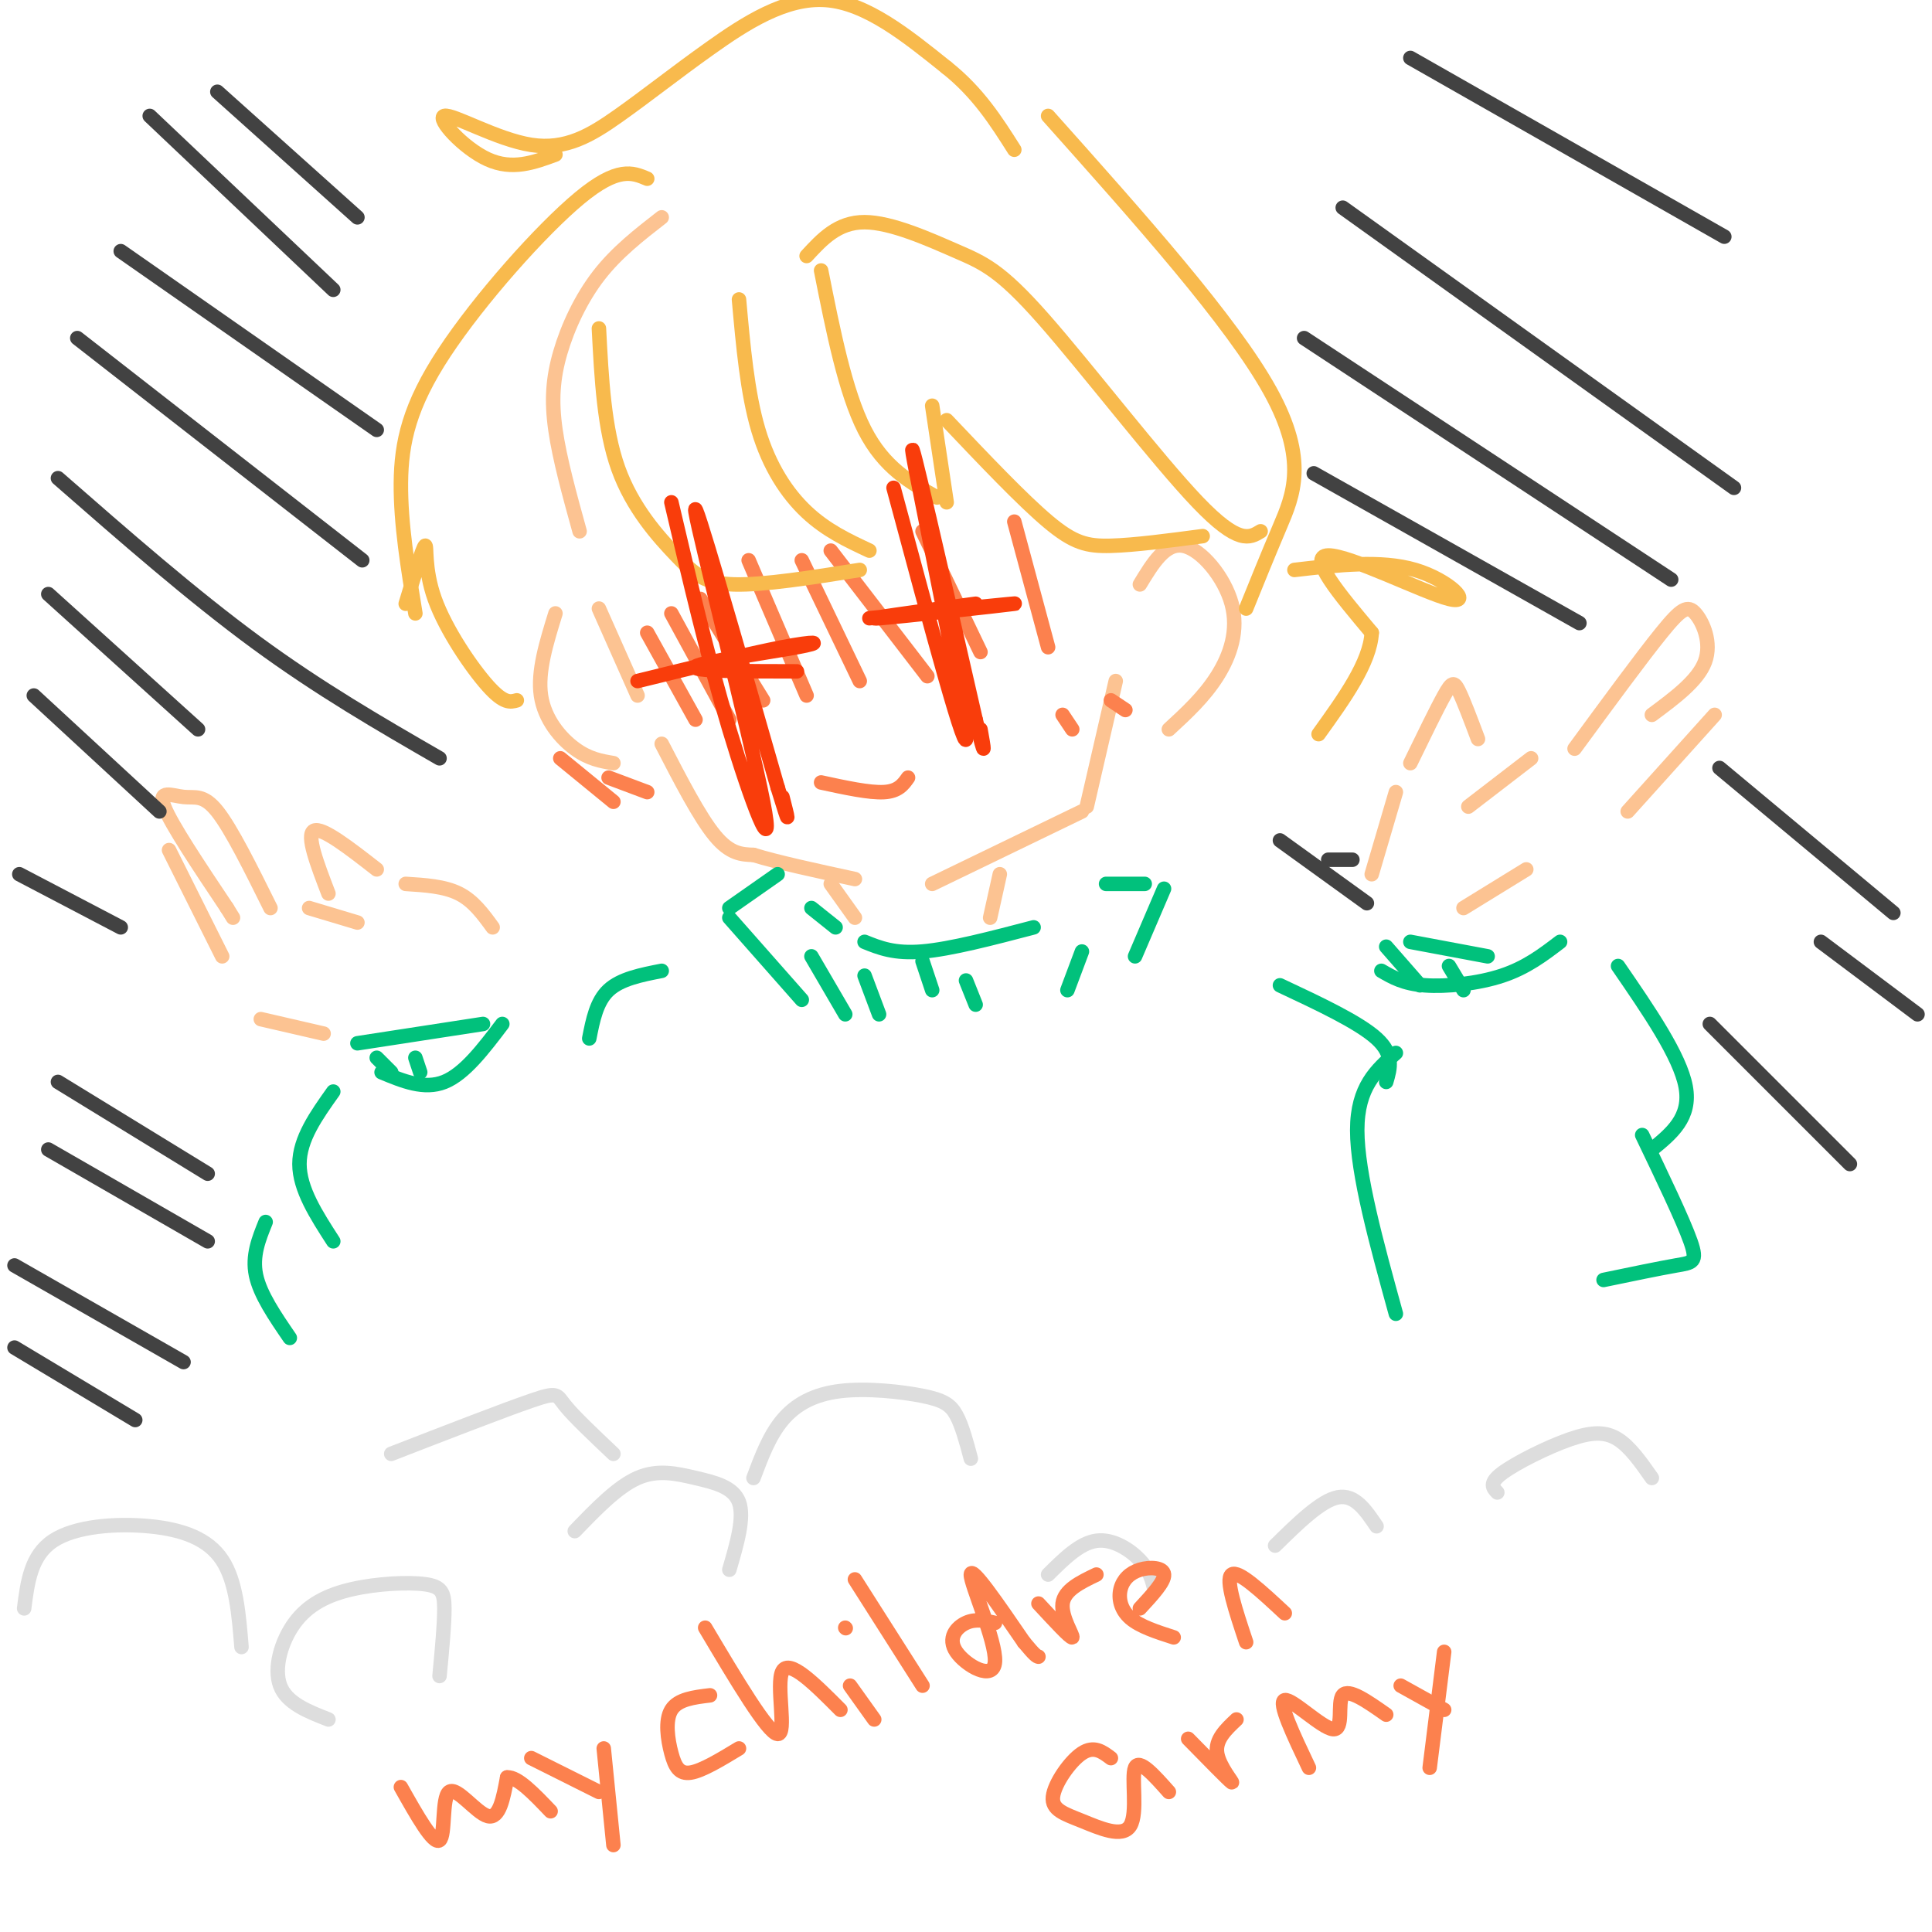 <svg viewBox='0 0 400 400' version='1.1' xmlns='http://www.w3.org/2000/svg' xmlns:xlink='http://www.w3.org/1999/xlink'><g fill='none' stroke='rgb(252,195,146)' stroke-width='3' stroke-linecap='round' stroke-linejoin='round'><path d='M137,45c-4.649,3.613 -9.298,7.226 -13,12c-3.702,4.774 -6.458,10.708 -8,16c-1.542,5.292 -1.869,9.940 -1,16c0.869,6.060 2.935,13.530 5,21'/><path d='M124,126c0.000,0.000 8.000,18.000 8,18'/><path d='M137,154c3.917,7.583 7.833,15.167 11,19c3.167,3.833 5.583,3.917 8,4'/><path d='M156,177c4.833,1.500 12.917,3.250 21,5'/><path d='M193,183c0.000,0.000 31.000,-15.000 31,-15'/><path d='M225,167c0.000,0.000 6.000,-26.000 6,-26'/><path d='M115,127c-1.867,6.022 -3.733,12.044 -3,17c0.733,4.956 4.067,8.844 7,11c2.933,2.156 5.467,2.578 8,3'/><path d='M236,121c2.643,-4.357 5.286,-8.714 9,-8c3.714,0.714 8.500,6.500 10,12c1.500,5.500 -0.286,10.714 -3,15c-2.714,4.286 -6.357,7.643 -10,11'/><path d='M284,181c0.000,0.000 5.000,-17.000 5,-17'/><path d='M292,158c2.711,-5.578 5.422,-11.156 7,-14c1.578,-2.844 2.022,-2.956 3,-1c0.978,1.956 2.489,5.978 4,10'/><path d='M304,167c0.000,0.000 13.000,-10.000 13,-10'/><path d='M326,155c6.940,-9.458 13.881,-18.917 18,-24c4.119,-5.083 5.417,-5.792 7,-4c1.583,1.792 3.452,6.083 2,10c-1.452,3.917 -6.226,7.458 -11,11'/><path d='M102,192c-2.000,-2.750 -4.000,-5.500 -7,-7c-3.000,-1.500 -7.000,-1.750 -11,-2'/><path d='M78,180c-5.667,-4.417 -11.333,-8.833 -13,-8c-1.667,0.833 0.667,6.917 3,13'/><path d='M74,191c0.000,0.000 -10.000,-3.000 -10,-3'/><path d='M56,188c-4.054,-8.179 -8.107,-16.357 -11,-20c-2.893,-3.643 -4.625,-2.750 -7,-3c-2.375,-0.250 -5.393,-1.643 -4,2c1.393,3.643 7.196,12.321 13,21'/><path d='M47,188c2.167,3.500 1.083,1.750 0,0'/><path d='M35,176c0.000,0.000 11.000,22.000 11,22'/><path d='M54,211c0.000,0.000 13.000,3.000 13,3'/><path d='M355,148c0.000,0.000 -18.000,20.000 -18,20'/><path d='M316,180c0.000,0.000 -13.000,8.000 -13,8'/></g>
<g fill='none' stroke='rgb(252,129,78)' stroke-width='3' stroke-linecap='round' stroke-linejoin='round'><path d='M134,131c0.000,0.000 10.000,18.000 10,18'/><path d='M139,127c0.000,0.000 12.000,22.000 12,22'/><path d='M145,124c0.000,0.000 13.000,21.000 13,21'/><path d='M155,116c0.000,0.000 12.000,28.000 12,28'/><path d='M166,116c0.000,0.000 12.000,25.000 12,25'/><path d='M172,114c0.000,0.000 20.000,26.000 20,26'/><path d='M191,110c0.000,0.000 12.000,25.000 12,25'/><path d='M210,108c0.000,0.000 7.000,26.000 7,26'/><path d='M170,162c5.000,1.083 10.000,2.167 13,2c3.000,-0.167 4.000,-1.583 5,-3'/><path d='M116,157c0.000,0.000 11.000,9.000 11,9'/><path d='M126,161c0.000,0.000 8.000,3.000 8,3'/><path d='M220,148c0.000,0.000 2.000,3.000 2,3'/><path d='M230,145c0.000,0.000 3.000,2.000 3,2'/></g>
<g fill='none' stroke='rgb(248,186,77)' stroke-width='3' stroke-linecap='round' stroke-linejoin='round'><path d='M170,56c2.500,12.583 5.000,25.167 9,33c4.000,7.833 9.500,10.917 15,14'/><path d='M196,104c0.000,0.000 -3.000,-20.000 -3,-20'/><path d='M196,87c7.844,8.267 15.689,16.533 21,21c5.311,4.467 8.089,5.133 13,5c4.911,-0.133 11.956,-1.067 19,-2'/><path d='M261,110c-2.284,1.402 -4.568,2.804 -13,-6c-8.432,-8.804 -23.013,-27.813 -32,-38c-8.987,-10.187 -12.381,-11.550 -18,-14c-5.619,-2.450 -13.463,-5.986 -19,-6c-5.537,-0.014 -8.769,3.493 -12,7'/><path d='M153,62c0.867,9.689 1.733,19.378 4,27c2.267,7.622 5.933,13.178 10,17c4.067,3.822 8.533,5.911 13,8'/><path d='M178,118c-9.964,1.583 -19.929,3.167 -26,3c-6.071,-0.167 -8.250,-2.083 -12,-6c-3.750,-3.917 -9.071,-9.833 -12,-18c-2.929,-8.167 -3.464,-18.583 -4,-29'/><path d='M134,37c-3.036,-1.286 -6.071,-2.571 -14,4c-7.929,6.571 -20.750,21.000 -28,32c-7.250,11.000 -8.929,18.571 -9,27c-0.071,8.429 1.464,17.714 3,27'/><path d='M84,125c1.756,-5.798 3.512,-11.595 4,-12c0.488,-0.405 -0.292,4.583 2,11c2.292,6.417 7.655,14.262 11,18c3.345,3.738 4.673,3.369 6,3'/><path d='M115,32c-4.468,1.650 -8.935,3.299 -14,1c-5.065,-2.299 -10.727,-8.547 -9,-9c1.727,-0.453 10.844,4.890 18,6c7.156,1.110 12.351,-2.012 18,-6c5.649,-3.988 11.752,-8.843 19,-14c7.248,-5.157 15.642,-10.616 24,-10c8.358,0.616 16.679,7.308 25,14'/><path d='M196,14c6.500,5.167 10.250,11.083 14,17'/><path d='M217,24c19.044,21.333 38.089,42.667 46,57c7.911,14.333 4.689,21.667 2,28c-2.689,6.333 -4.844,11.667 -7,17'/><path d='M268,118c8.976,-1.042 17.952,-2.083 25,0c7.048,2.083 12.167,7.292 7,6c-5.167,-1.292 -20.619,-9.083 -25,-9c-4.381,0.083 2.310,8.042 9,16'/><path d='M284,131c-0.333,6.167 -5.667,13.583 -11,21'/></g>
<g fill='none' stroke='rgb(221,221,221)' stroke-width='3' stroke-linecap='round' stroke-linejoin='round'><path d='M5,333c0.696,-5.476 1.393,-10.952 6,-14c4.607,-3.048 13.125,-3.667 20,-3c6.875,0.667 12.107,2.619 15,7c2.893,4.381 3.446,11.190 4,18'/><path d='M68,356c-4.315,-1.686 -8.630,-3.372 -10,-7c-1.370,-3.628 0.205,-9.199 3,-13c2.795,-3.801 6.811,-5.833 12,-7c5.189,-1.167 11.551,-1.468 15,-1c3.449,0.468 3.985,1.705 4,5c0.015,3.295 -0.493,8.647 -1,14'/><path d='M119,317c4.417,-4.583 8.833,-9.167 13,-11c4.167,-1.833 8.083,-0.917 12,0c3.917,0.917 7.833,1.833 9,5c1.167,3.167 -0.417,8.583 -2,14'/><path d='M81,301c11.689,-4.533 23.378,-9.067 29,-11c5.622,-1.933 5.178,-1.267 7,1c1.822,2.267 5.911,6.133 10,10'/><path d='M156,306c1.641,-4.380 3.282,-8.759 6,-12c2.718,-3.241 6.512,-5.343 12,-6c5.488,-0.657 12.670,0.131 17,1c4.330,0.869 5.809,1.820 7,4c1.191,2.180 2.096,5.590 3,9'/><path d='M217,326c3.289,-3.267 6.578,-6.533 10,-7c3.422,-0.467 6.978,1.867 9,4c2.022,2.133 2.511,4.067 3,6'/><path d='M264,320c4.750,-4.667 9.500,-9.333 13,-10c3.500,-0.667 5.750,2.667 8,6'/><path d='M310,309c-0.905,-0.946 -1.810,-1.893 1,-4c2.810,-2.107 9.333,-5.375 14,-7c4.667,-1.625 7.476,-1.607 10,0c2.524,1.607 4.762,4.804 7,8'/></g>
<g fill='none' stroke='rgb(252,129,78)' stroke-width='3' stroke-linecap='round' stroke-linejoin='round'><path d='M83,370c3.369,5.976 6.738,11.952 8,11c1.262,-0.952 0.417,-8.833 2,-10c1.583,-1.167 5.595,4.381 8,5c2.405,0.619 3.202,-3.690 4,-8'/><path d='M105,368c2.167,-0.167 5.583,3.417 9,7'/><path d='M110,364c0.000,0.000 14.000,7.000 14,7'/><path d='M125,362c0.000,0.000 2.000,20.000 2,20'/><path d='M147,351c-3.321,0.399 -6.643,0.798 -8,3c-1.357,2.202 -0.750,6.208 0,9c0.750,2.792 1.643,4.369 4,4c2.357,-0.369 6.179,-2.685 10,-5'/><path d='M146,337c6.489,10.911 12.978,21.822 15,22c2.022,0.178 -0.422,-10.378 1,-13c1.422,-2.622 6.711,2.689 12,8'/><path d='M176,349c0.000,0.000 5.000,7.000 5,7'/><path d='M175,337c0.000,0.000 0.100,0.100 0.1,0.1'/><path d='M177,327c0.000,0.000 14.000,22.000 14,22'/><path d='M206,336c-2.010,-0.453 -4.019,-0.906 -6,0c-1.981,0.906 -3.933,3.171 -2,6c1.933,2.829 7.751,6.223 8,2c0.249,-4.223 -5.072,-16.064 -5,-18c0.072,-1.936 5.536,6.032 11,14'/><path d='M212,340c2.333,2.833 2.667,2.917 3,3'/><path d='M215,332c3.333,3.600 6.667,7.200 7,7c0.333,-0.200 -2.333,-4.200 -2,-7c0.333,-2.800 3.667,-4.400 7,-6'/><path d='M236,333c2.557,-2.766 5.113,-5.531 5,-7c-0.113,-1.469 -2.896,-1.641 -5,-1c-2.104,0.641 -3.528,2.096 -4,4c-0.472,1.904 0.008,4.258 2,6c1.992,1.742 5.496,2.871 9,4'/><path d='M258,340c-2.167,-6.500 -4.333,-13.000 -3,-14c1.333,-1.000 6.167,3.500 11,8'/><path d='M230,364c-1.756,-1.326 -3.513,-2.652 -6,-1c-2.487,1.652 -5.705,6.282 -6,9c-0.295,2.718 2.333,3.522 6,5c3.667,1.478 8.372,3.629 10,1c1.628,-2.629 0.179,-10.037 1,-12c0.821,-1.963 3.910,1.518 7,5'/><path d='M246,360c4.222,4.311 8.444,8.622 9,9c0.556,0.378 -2.556,-3.178 -3,-6c-0.444,-2.822 1.778,-4.911 4,-7'/><path d='M271,366c-3.238,-6.827 -6.476,-13.655 -5,-14c1.476,-0.345 7.667,5.792 10,6c2.333,0.208 0.810,-5.512 2,-7c1.190,-1.488 5.095,1.256 9,4'/><path d='M290,349c0.000,0.000 9.000,5.000 9,5'/><path d='M299,342c0.000,0.000 -3.000,24.000 -3,24'/></g>
<g fill='none' stroke='rgb(252,195,146)' stroke-width='3' stroke-linecap='round' stroke-linejoin='round'><path d='M172,183c0.000,0.000 5.000,7.000 5,7'/><path d='M207,181c0.000,0.000 -2.000,9.000 -2,9'/></g>
<g fill='none' stroke='rgb(1,193,124)' stroke-width='3' stroke-linecap='round' stroke-linejoin='round'><path d='M168,188c0.000,0.000 5.000,4.000 5,4'/><path d='M179,195c3.083,1.250 6.167,2.500 12,2c5.833,-0.500 14.417,-2.750 23,-5'/><path d='M161,181c0.000,0.000 -10.000,7.000 -10,7'/><path d='M151,190c0.000,0.000 15.000,17.000 15,17'/><path d='M168,198c0.000,0.000 7.000,12.000 7,12'/><path d='M179,202c0.000,0.000 3.000,8.000 3,8'/><path d='M191,199c0.000,0.000 2.000,6.000 2,6'/><path d='M200,203c0.000,0.000 2.000,5.000 2,5'/><path d='M229,183c0.000,0.000 8.000,0.000 8,0'/><path d='M241,184c0.000,0.000 -6.000,14.000 -6,14'/><path d='M224,197c0.000,0.000 -3.000,8.000 -3,8'/><path d='M74,216c0.000,0.000 26.000,-4.000 26,-4'/><path d='M104,212c-3.917,5.167 -7.833,10.333 -12,12c-4.167,1.667 -8.583,-0.167 -13,-2'/><path d='M78,219c0.000,0.000 3.000,3.000 3,3'/><path d='M86,219c0.000,0.000 1.000,3.000 1,3'/><path d='M69,226c-3.500,4.917 -7.000,9.833 -7,15c0.000,5.167 3.500,10.583 7,16'/><path d='M55,253c-1.417,3.500 -2.833,7.000 -2,11c0.833,4.000 3.917,8.500 7,13'/><path d='M292,195c0.000,0.000 16.000,3.000 16,3'/><path d='M323,195c-3.489,2.667 -6.978,5.333 -12,7c-5.022,1.667 -11.578,2.333 -16,2c-4.422,-0.333 -6.711,-1.667 -9,-3'/><path d='M287,196c0.000,0.000 7.000,8.000 7,8'/><path d='M300,200c0.000,0.000 3.000,5.000 3,5'/><path d='M335,200c6.417,9.333 12.833,18.667 14,25c1.167,6.333 -2.917,9.667 -7,13'/><path d='M340,235c4.222,8.800 8.444,17.600 10,22c1.556,4.400 0.444,4.400 -3,5c-3.444,0.600 -9.222,1.800 -15,3'/><path d='M289,218c-4.000,3.500 -8.000,7.000 -8,16c0.000,9.000 4.000,23.500 8,38'/><path d='M137,201c-4.250,0.833 -8.500,1.667 -11,4c-2.500,2.333 -3.250,6.167 -4,10'/><path d='M265,204c8.167,3.833 16.333,7.667 20,11c3.667,3.333 2.833,6.167 2,9'/></g>
<g fill='none' stroke='rgb(66,66,66)' stroke-width='3' stroke-linecap='round' stroke-linejoin='round'><path d='M12,99c13.917,12.167 27.833,24.333 41,34c13.167,9.667 25.583,16.833 38,24'/><path d='M16,70c0.000,0.000 59.000,46.000 59,46'/><path d='M25,52c0.000,0.000 53.000,37.000 53,37'/><path d='M31,24c0.000,0.000 38.000,36.000 38,36'/><path d='M45,19c0.000,0.000 29.000,26.000 29,26'/><path d='M265,174c0.000,0.000 18.000,13.000 18,13'/><path d='M275,178c0.000,0.000 5.000,0.000 5,0'/><path d='M272,98c0.000,0.000 55.000,31.000 55,31'/><path d='M270,70c0.000,0.000 76.000,50.000 76,50'/><path d='M278,43c0.000,0.000 81.000,58.000 81,58'/><path d='M292,12c0.000,0.000 65.000,37.000 65,37'/><path d='M356,159c0.000,0.000 36.000,30.000 36,30'/><path d='M377,195c0.000,0.000 20.000,15.000 20,15'/><path d='M354,212c0.000,0.000 29.000,29.000 29,29'/><path d='M3,279c0.000,0.000 25.000,15.000 25,15'/><path d='M3,262c0.000,0.000 35.000,20.000 35,20'/><path d='M10,238c0.000,0.000 33.000,19.000 33,19'/><path d='M12,224c0.000,0.000 31.000,19.000 31,19'/><path d='M7,144c0.000,0.000 26.000,24.000 26,24'/><path d='M10,123c0.000,0.000 31.000,28.000 31,28'/><path d='M4,181c0.000,0.000 21.000,11.000 21,11'/></g>
<g fill='none' stroke='rgb(249,61,11)' stroke-width='3' stroke-linecap='round' stroke-linejoin='round'><path d='M185,101c7.844,29.200 15.689,58.400 15,51c-0.689,-7.400 -9.911,-51.400 -11,-58c-1.089,-6.600 5.956,24.200 13,55'/><path d='M202,149c2.333,9.500 1.667,5.750 1,2'/><path d='M180,128c16.222,-1.667 32.444,-3.333 30,-3c-2.444,0.333 -23.556,2.667 -28,3c-4.444,0.333 7.778,-1.333 20,-3'/><path d='M139,104c3.762,16.042 7.524,32.083 12,47c4.476,14.917 9.667,28.708 7,15c-2.667,-13.708 -13.190,-54.917 -14,-60c-0.810,-5.083 8.095,25.958 17,57'/><path d='M161,163c3.000,9.833 2.000,5.917 1,2'/><path d='M132,141c11.589,-2.845 23.179,-5.690 30,-7c6.821,-1.310 8.875,-1.083 3,0c-5.875,1.083 -19.679,3.024 -21,4c-1.321,0.976 9.839,0.988 21,1'/></g>
</svg>